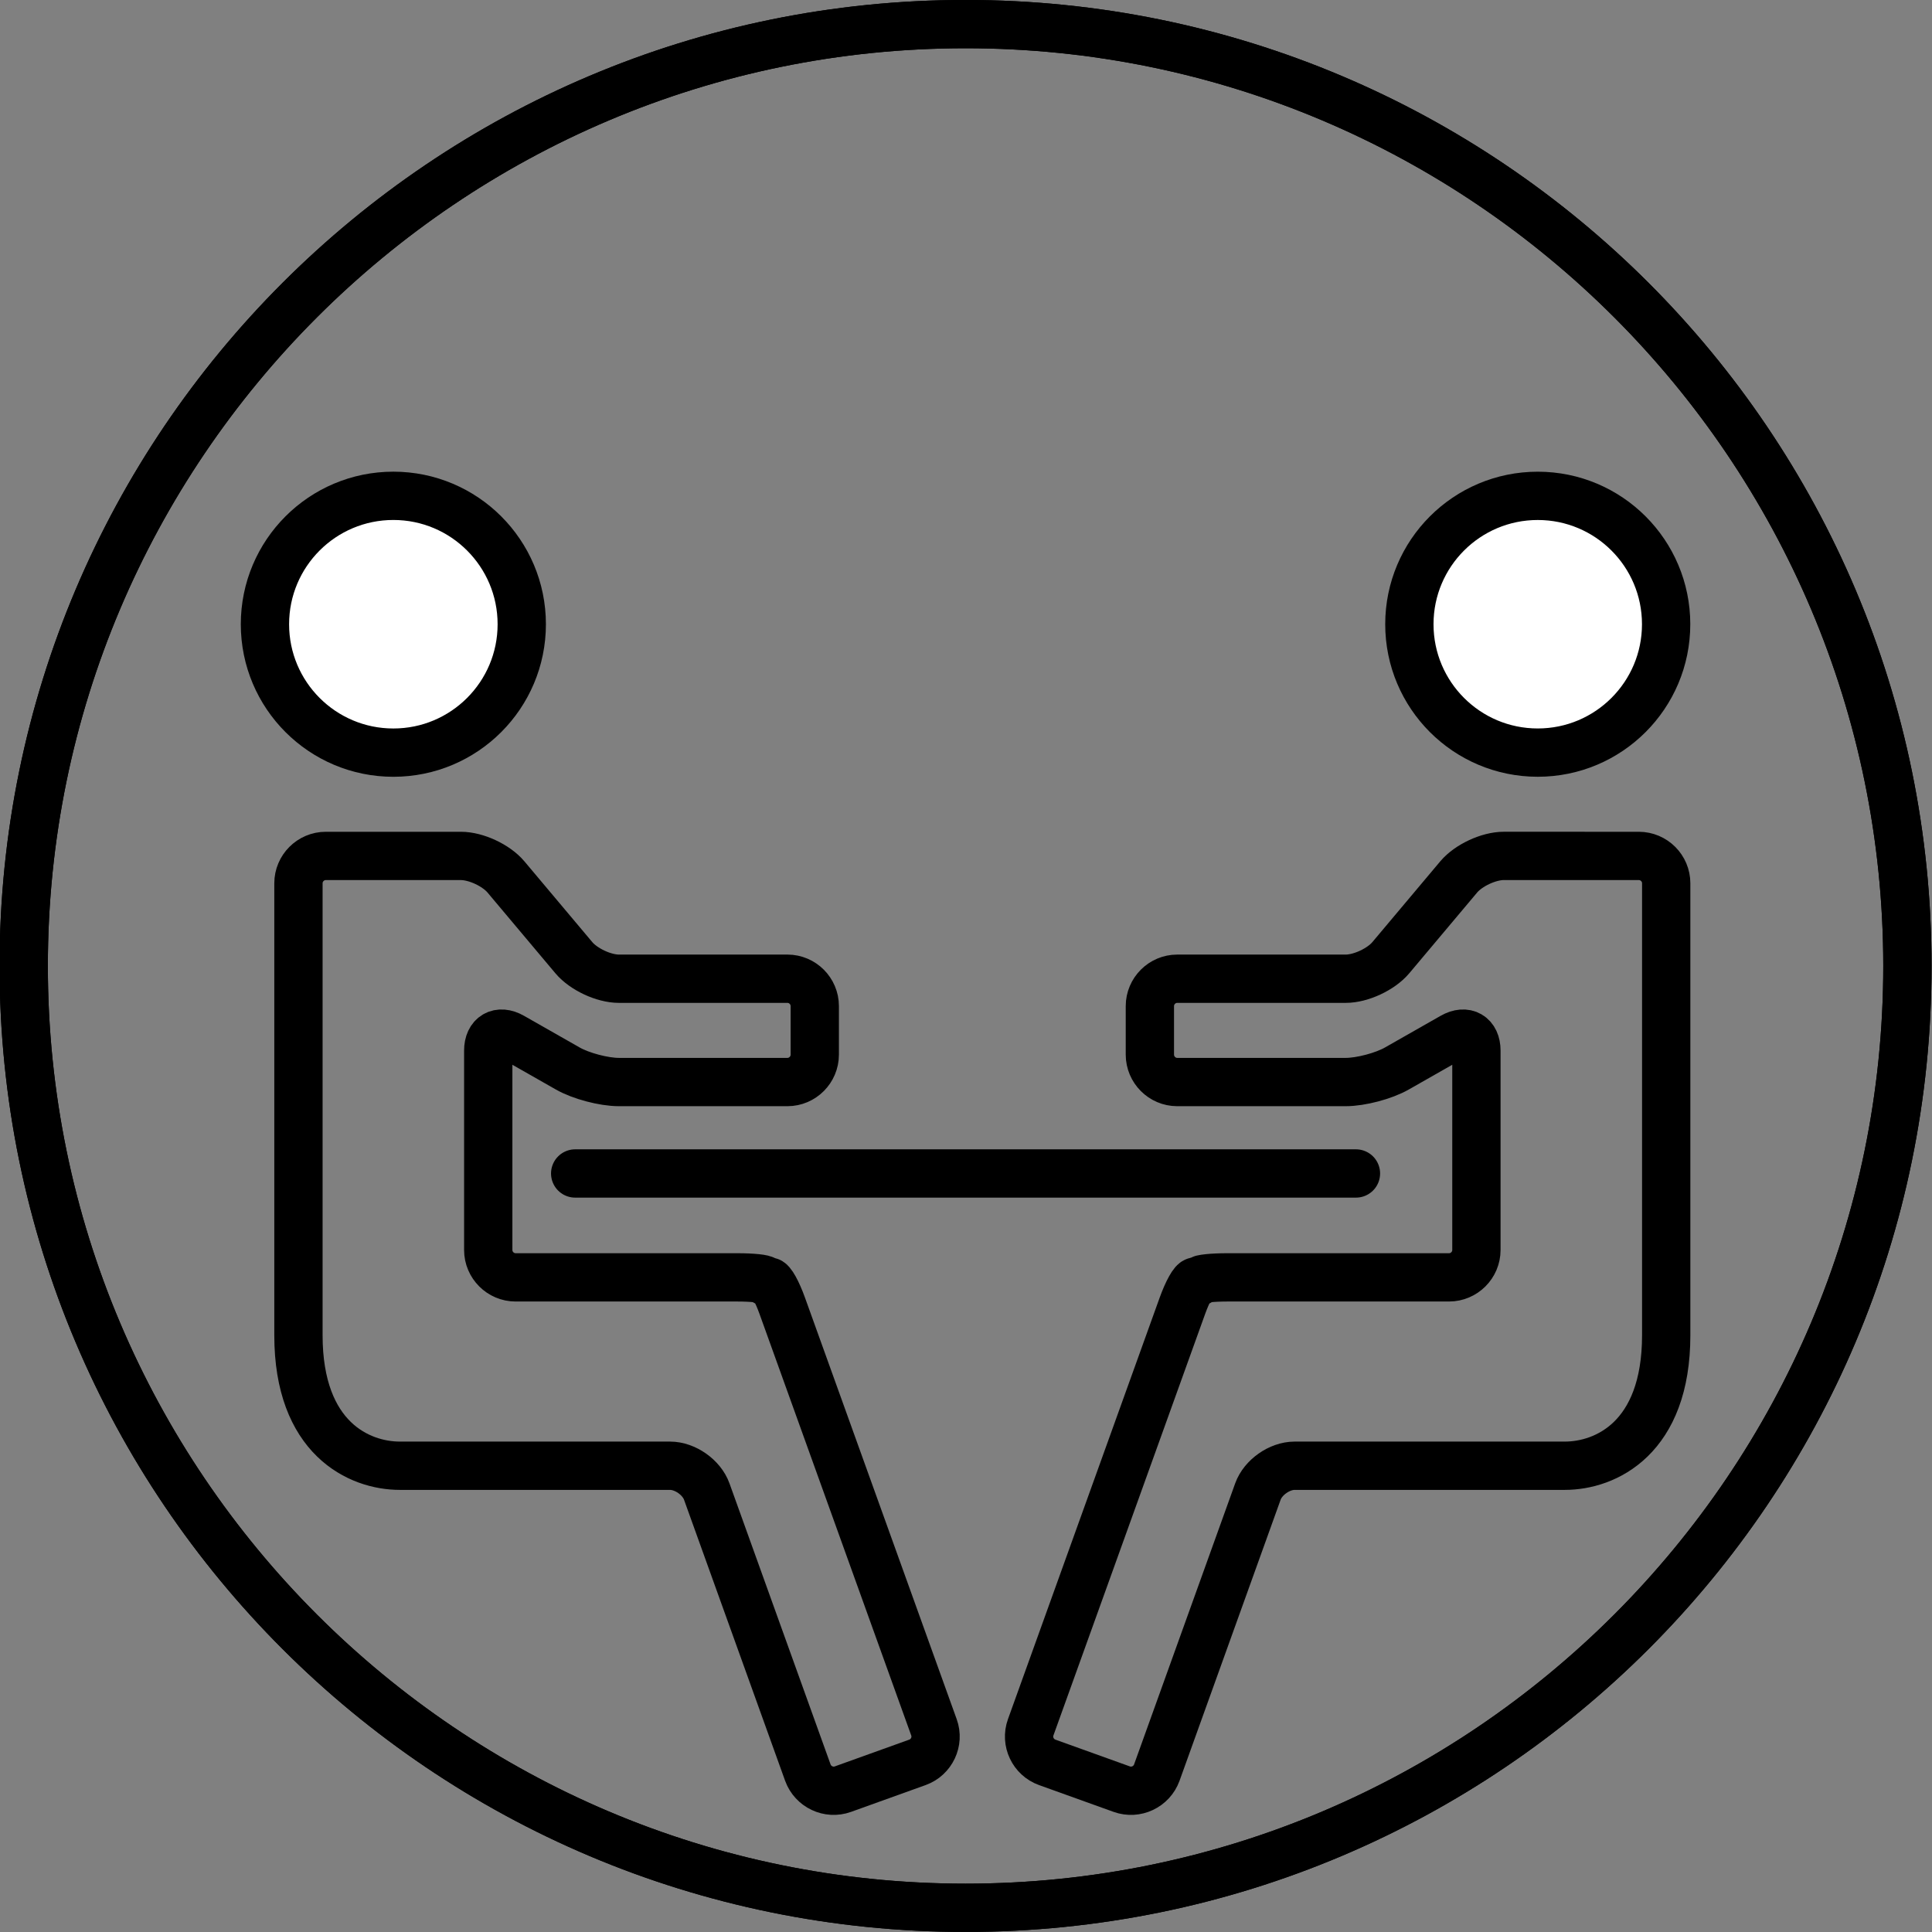 <?xml version="1.0" encoding="utf-8"?>
<!-- Generator: Adobe Illustrator 13.0.0, SVG Export Plug-In . SVG Version: 6.00 Build 14948)  -->
<!DOCTYPE svg PUBLIC "-//W3C//DTD SVG 1.1//EN" "http://www.w3.org/Graphics/SVG/1.1/DTD/svg11.dtd">
<svg version="1.1" id="レイヤー_2" xmlns="http://www.w3.org/2000/svg" xmlns:xlink="http://www.w3.org/1999/xlink" x="0px"
	 y="0px" width="80px" height="80px" viewBox="0.018 0.002 80 80" enable-background="new 0.018 0.002 80 80" xml:space="preserve">
<rect x="0.018" y="0.002" width="80" height="80" fill="#808080" stroke="none"/>
<g>
	<path d="M40,0c22.091,0,40,17.908,40,40c0,22.091-17.909,40-40,40C17.908,80,0,62.091,0,40C0,17.908,17.908,0,40,0 M40,2
		C19.047,2,2,19.047,2,40s17.047,38,38,38c20.954,0,38-17.047,38-38S60.954,2,40,2L40,2z"/>
</g>
<g>
	<path d="M40,0c22.091,0,40,17.908,40,40c0,22.091-17.909,40-40,40C17.908,80,0,62.091,0,40C0,17.908,17.908,0,40,0 M40,2
		C19.047,2,2,19.047,2,40s17.047,38,38,38c20.954,0,38-17.047,38-38S60.954,2,40,2L40,2z"/>
</g>
<circle fill="#FFFFFF" stroke="#000000" stroke-width="2" cx="16.306" cy="25.85" r="5.317"/>
<circle fill="#FFFFFF" stroke="#000000" stroke-width="2" cx="63.693" cy="25.85" r="5.316"/>
<path fill="none" stroke="#000000" stroke-width="2" d="M62.286,35.443c-0.625,0-1.461,0.39-1.864,0.868l-2.816,3.35
	c-0.402,0.477-1.238,0.868-1.863,0.868h-6.98c-0.621,0-1.131,0.51-1.131,1.133v2.01c0,0.624,0.51,1.135,1.131,1.135h6.98
	c0.625,0,1.578-0.252,2.119-0.562l2.307-1.313c0.541-0.308,0.984-0.05,0.984,0.573v8.257c0,0.622-0.51,1.133-1.133,1.133h-9.177
	c-0.622,0-1.133,0.054-1.133,0.117c0,0.065-0.077,0.09-0.174,0.055c-0.095-0.032-0.347,0.418-0.558,1.007l-6.281,17.452
	c-0.213,0.588,0.097,1.24,0.683,1.451l3.088,1.11c0.587,0.211,1.237-0.098,1.45-0.683l4.188-11.643
	c0.211-0.585,0.894-1.066,1.519-1.066h11.189c1.681,0,4.198-1.132,4.198-5.402V36.577c0-0.624-0.509-1.133-1.134-1.133
	L62.286,35.443L62.286,35.443z"/>
<path fill="none" stroke="#000000" stroke-width="2" d="M19.102,35.444H13.51c-0.625,0-1.134,0.509-1.134,1.133v18.716
	c0,4.271,2.518,5.402,4.198,5.402h11.189c0.625,0,1.308,0.481,1.519,1.066l4.188,11.643c0.213,0.585,0.863,0.894,1.45,0.683
	l3.088-1.11c0.586-0.211,0.896-0.863,0.683-1.451l-6.281-17.452c-0.211-0.589-0.463-1.039-0.558-1.007
	c-0.097,0.035-0.174,0.011-0.174-0.055c0-0.063-0.511-0.117-1.133-0.117h-9.177c-0.623,0-1.133-0.511-1.133-1.133v-8.257
	c0-0.623,0.443-0.881,0.984-0.573l2.307,1.313c0.541,0.31,1.494,0.562,2.119,0.562h6.98c0.621,0,1.131-0.511,1.131-1.135v-2.01
	c0-0.623-0.51-1.133-1.131-1.133h-6.98c-0.625,0-1.461-0.391-1.863-0.868l-2.816-3.35C20.563,35.833,19.727,35.443,19.102,35.444
	L19.102,35.444z"/>
<line fill="none" stroke="#000000" stroke-width="2" stroke-linecap="round" x1="23.835" y1="48.593" x2="56.165" y2="48.593"/>
</svg>
